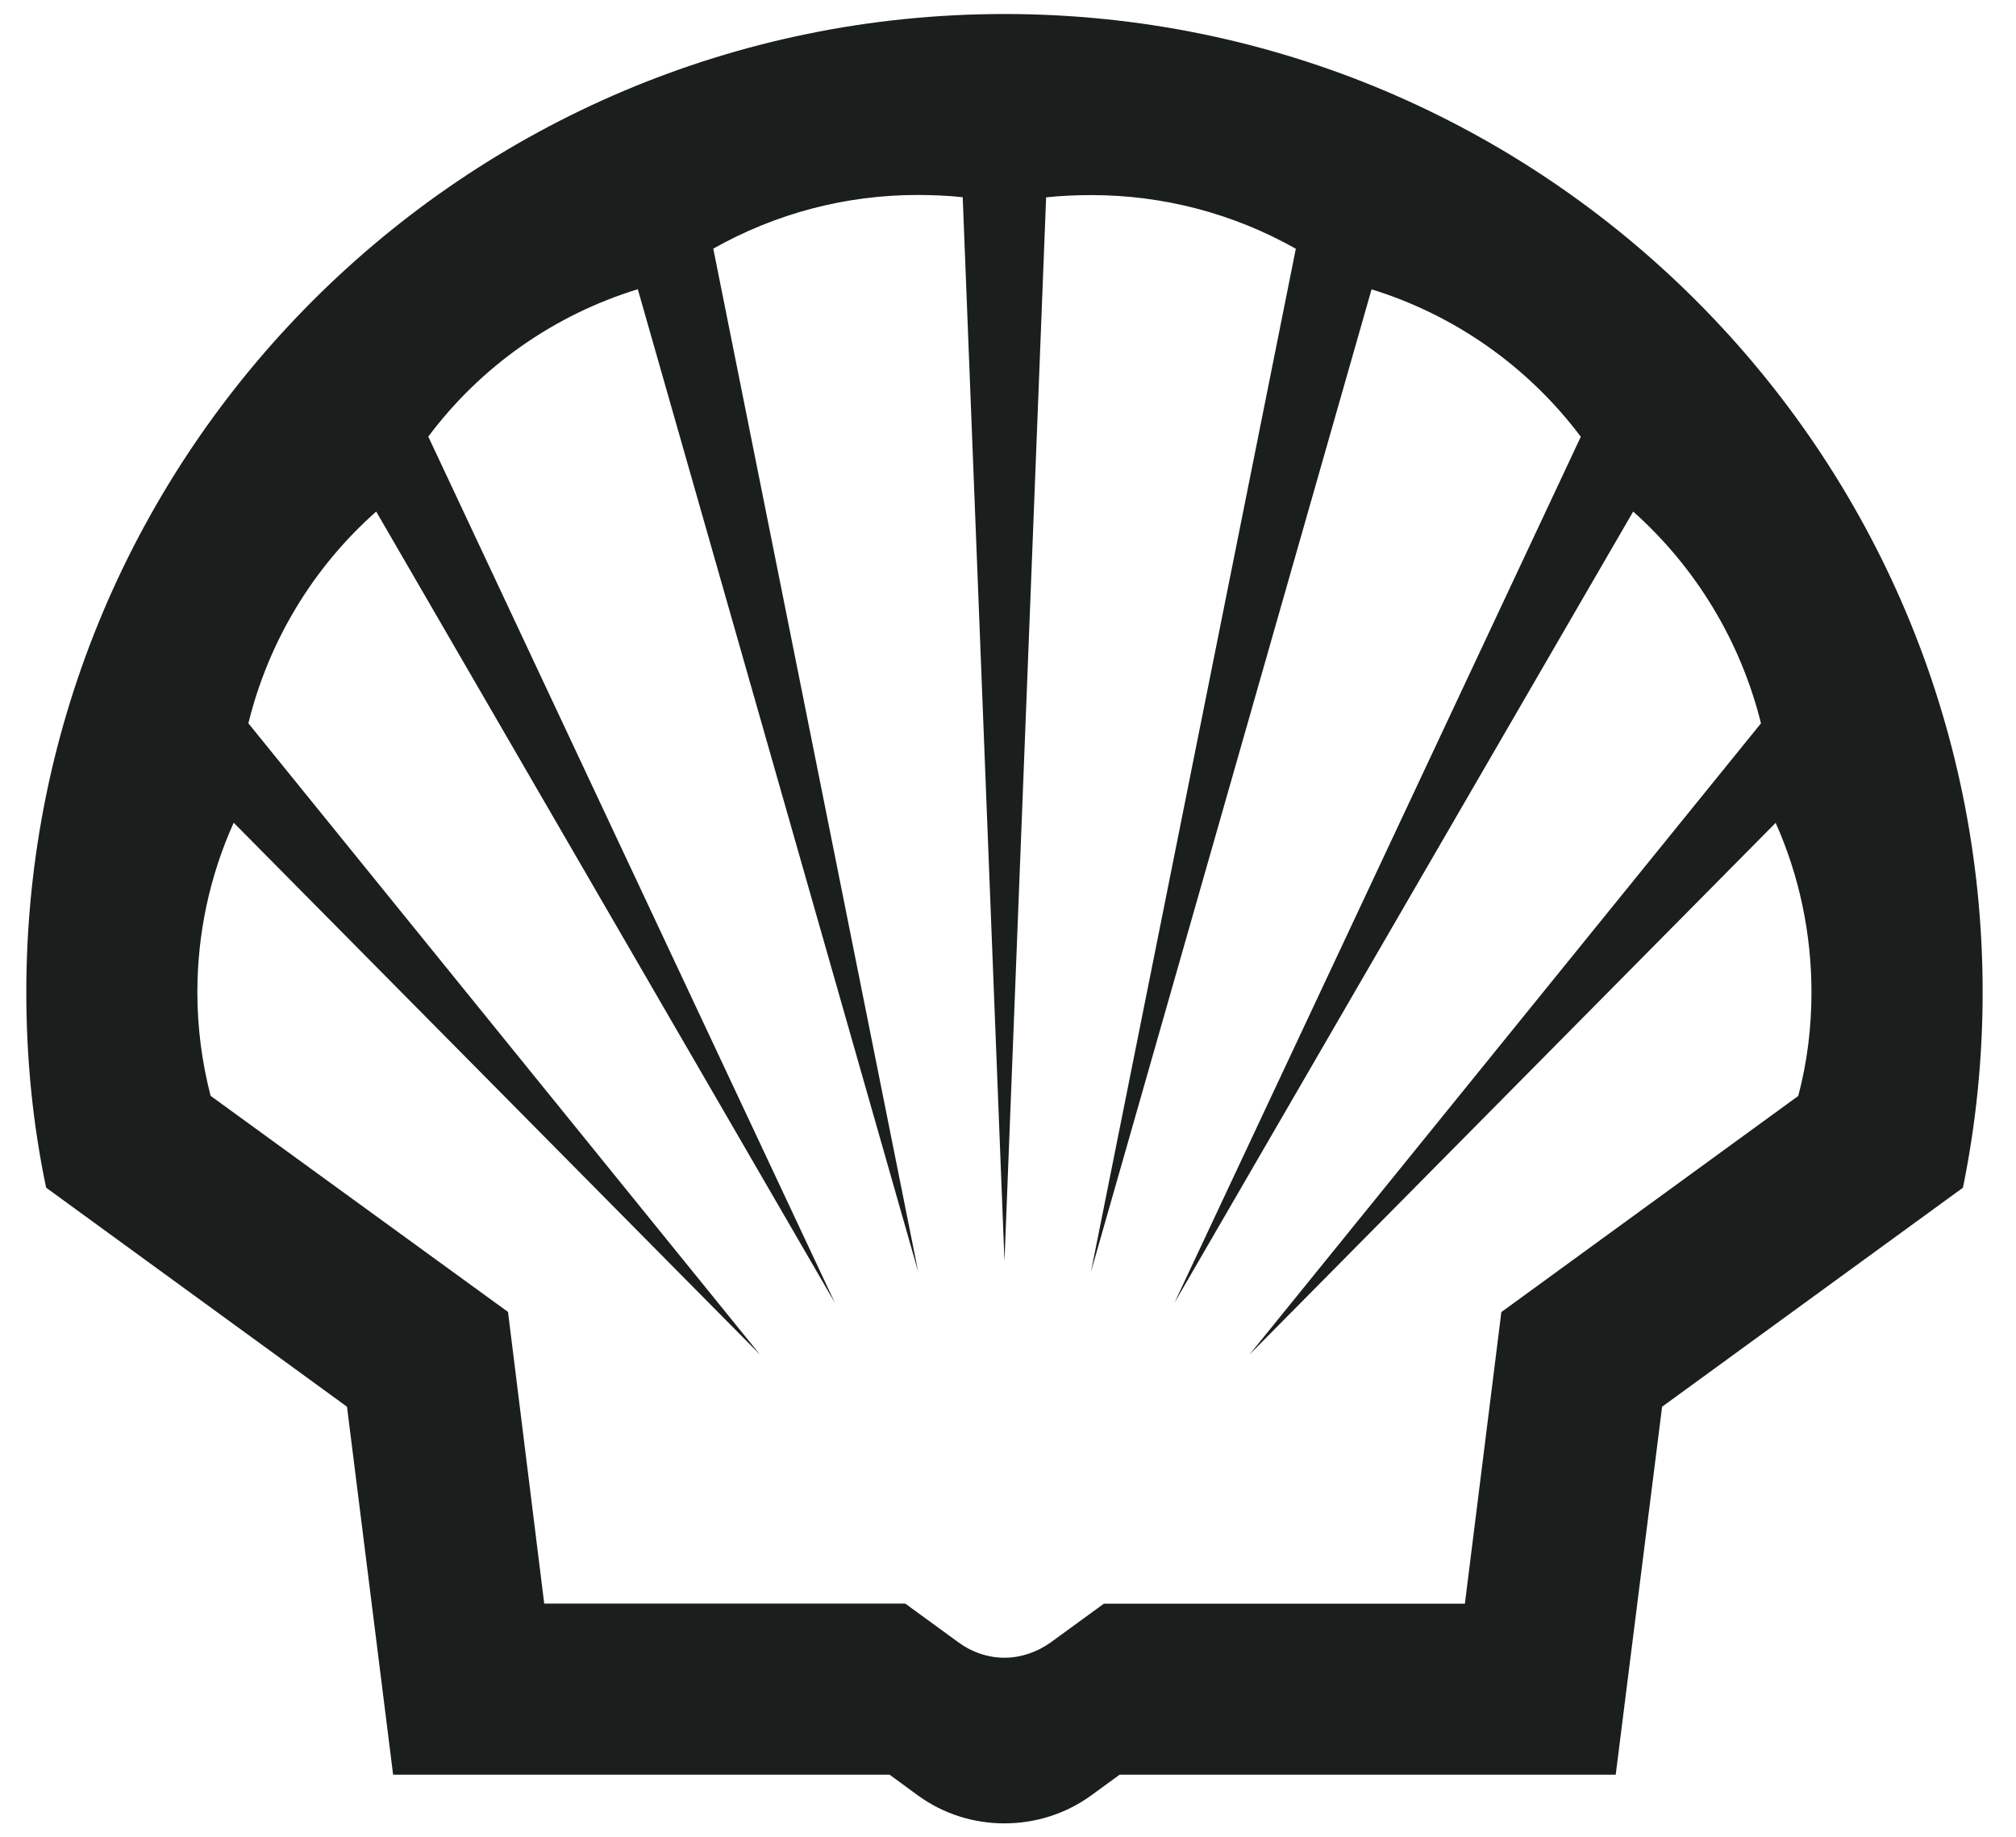 <svg width="79" height="72" viewBox="0 0 79 72" fill="none" xmlns="http://www.w3.org/2000/svg">
<path d="M35.98 70.363C36.974 71.083 38.155 71.451 39.362 71.451C40.569 71.451 41.761 71.078 42.75 70.363L43.874 69.544H63.314L65.132 55.124L76.921 46.541C77.434 44.029 77.693 41.459 77.693 38.88C77.693 17.715 60.522 0.549 39.362 0.549C18.203 0.549 1.031 17.715 1.031 38.88C1.031 41.459 1.28 44.029 1.808 46.541L13.598 55.124L15.405 69.544H34.861L35.98 70.363ZM35.472 62.837H21.326L19.907 51.41L8.252 42.941C7.91 41.609 7.734 40.258 7.734 38.88C7.734 36.59 8.216 34.327 9.158 32.239L29.779 53.078L9.733 28.344C10.521 25.132 12.266 22.237 14.742 20.046L32.716 51.052L16.783 17.109C18.84 14.358 21.709 12.343 24.993 11.333L35.98 49.835L27.951 9.743C30.406 8.36 33.141 7.64 35.954 7.64C36.55 7.64 37.14 7.666 37.725 7.728L39.362 49.426L40.994 7.733C41.59 7.671 42.175 7.645 42.781 7.645C45.573 7.645 48.334 8.365 50.779 9.748L42.75 49.84L53.747 11.338C57.015 12.348 59.885 14.369 61.946 17.114L46.023 51.052L63.998 20.046C66.458 22.237 68.209 25.132 69.007 28.344L48.961 53.083L69.582 32.244C70.514 34.332 70.985 36.595 70.985 38.885C70.985 40.263 70.82 41.615 70.467 42.946L58.833 51.415L57.404 62.842H43.257L41.175 64.359C40.642 64.738 40.01 64.96 39.362 64.96C38.715 64.96 38.083 64.743 37.56 64.359L35.472 62.837Z" fill="#1A1E1D"/>
</svg>
